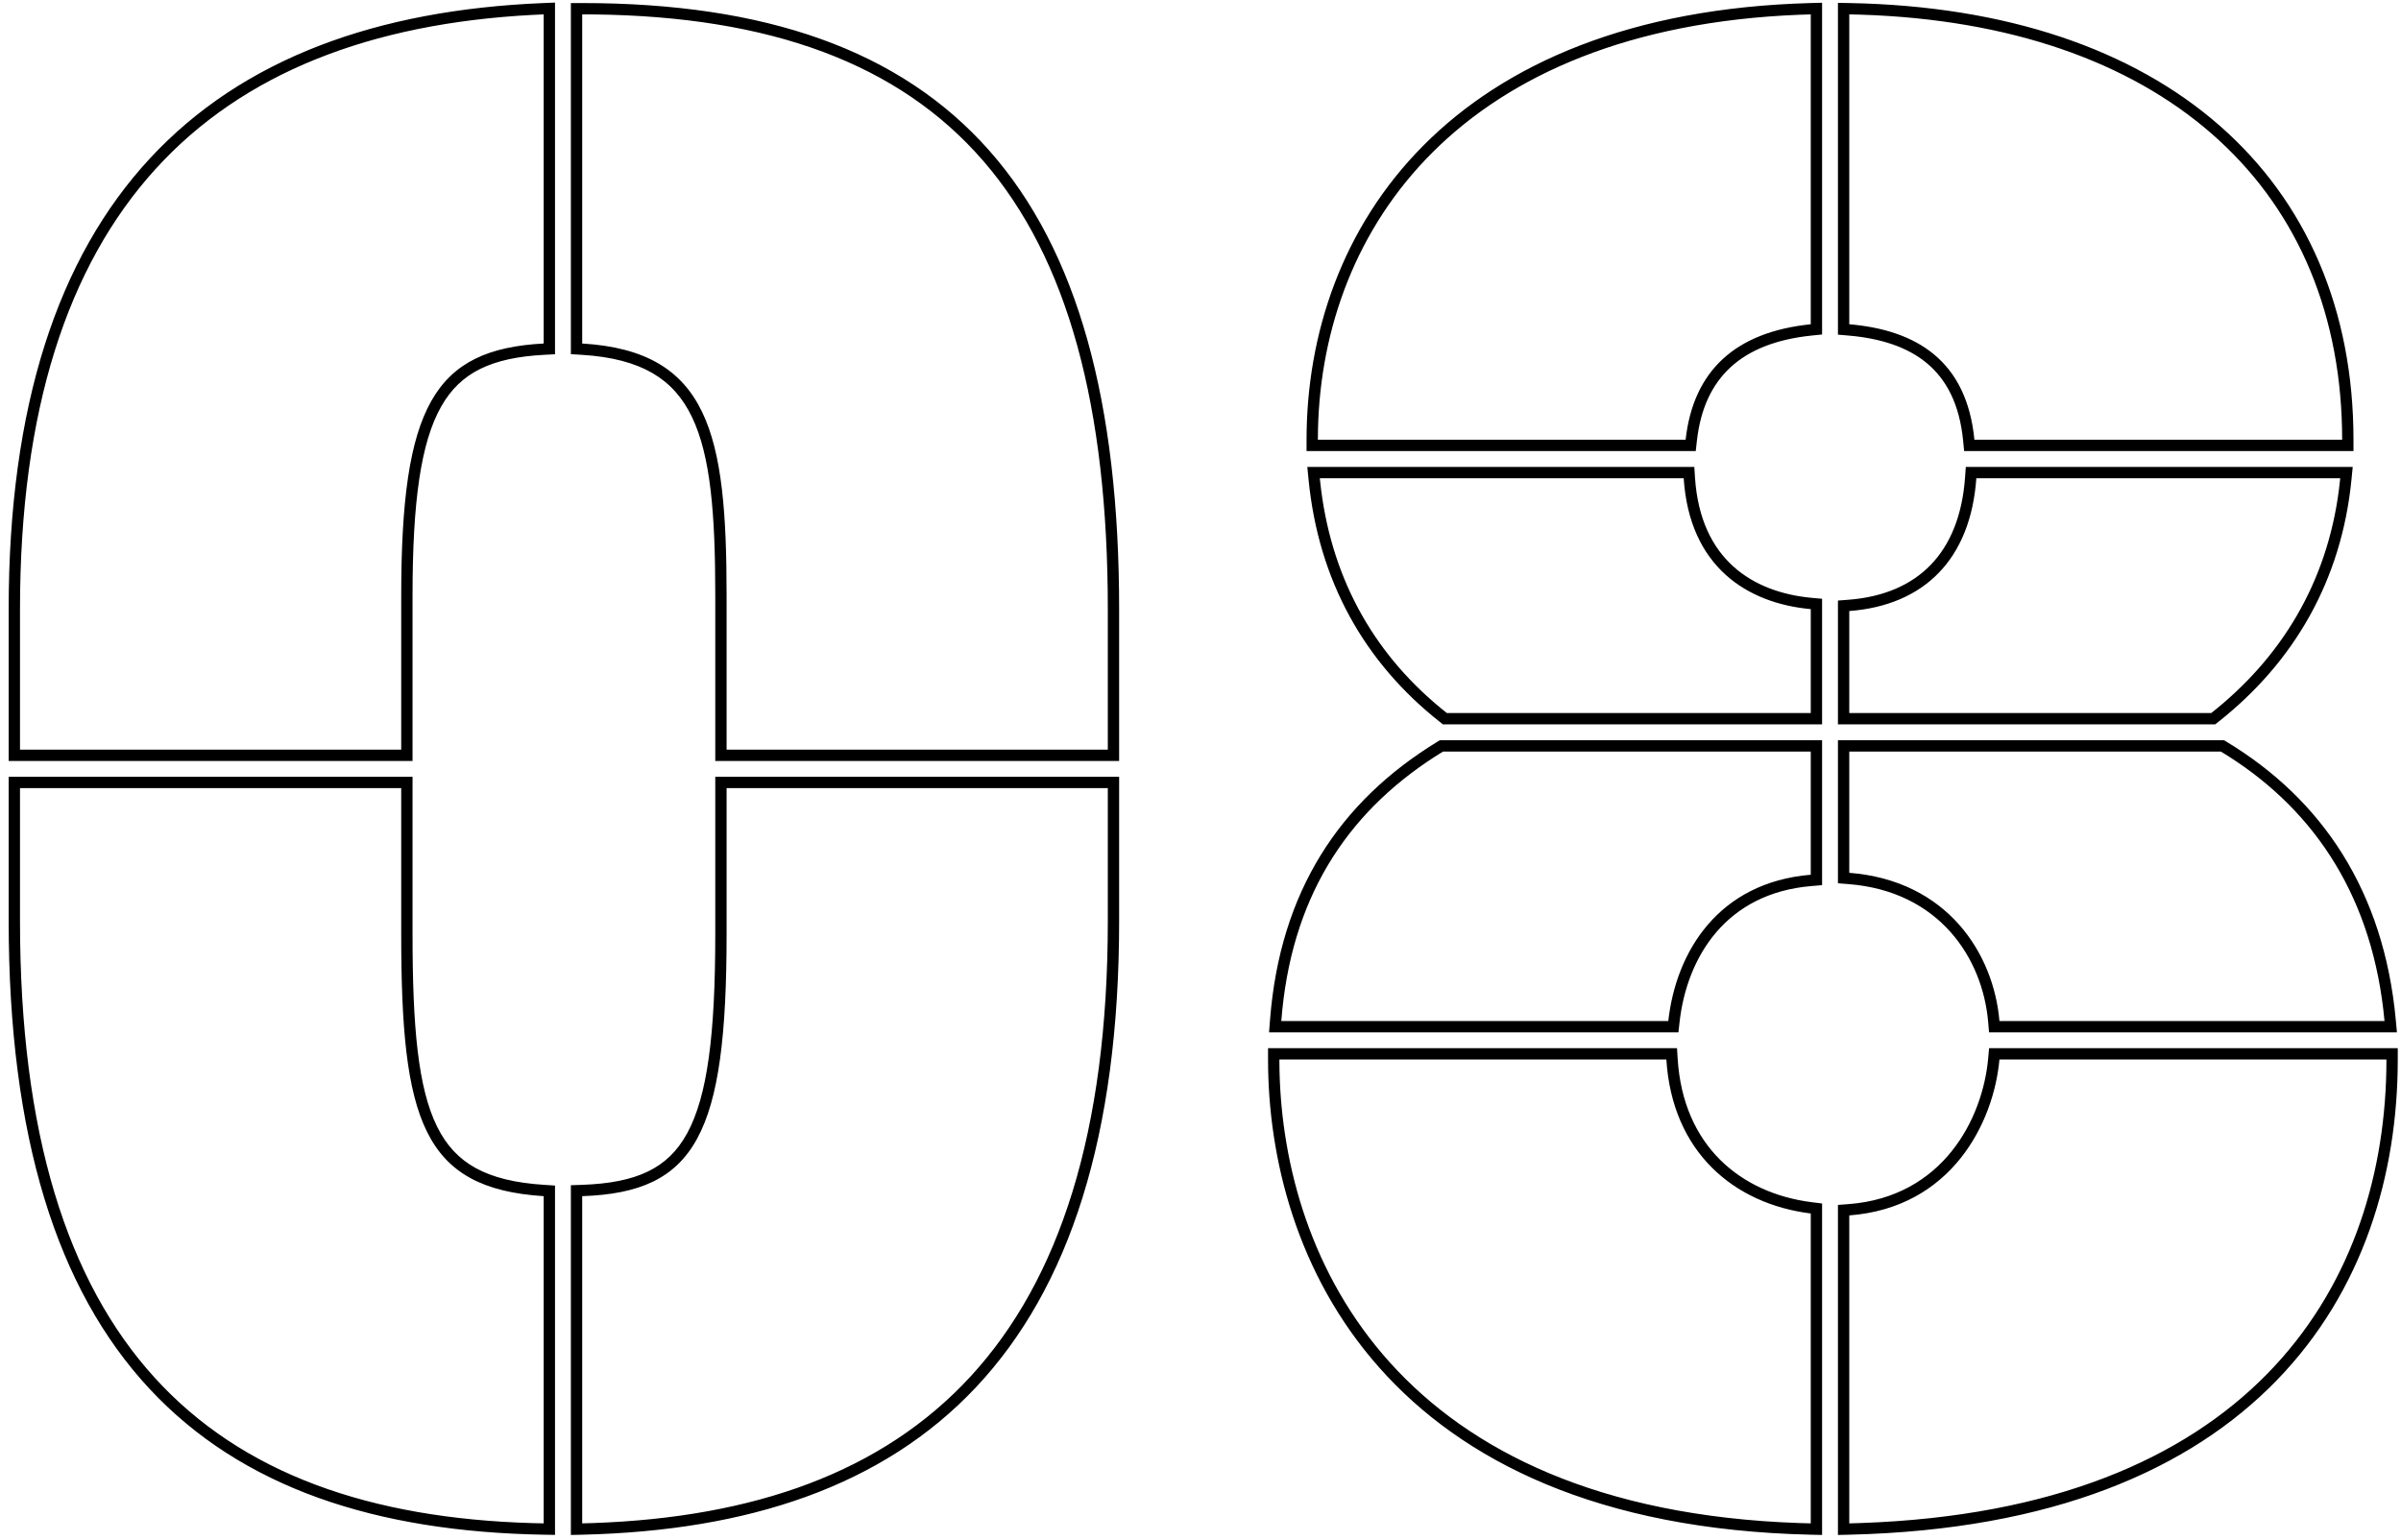 <svg width="212" height="136" viewBox="0 0 212 136" fill="none" xmlns="http://www.w3.org/2000/svg">
<path fill-rule="evenodd" clip-rule="evenodd" d="M0.766 67.21V53.8C0.766 35.886 5.094 22.769 13.251 13.977C21.414 5.18 33.263 0.873 47.965 0.271L49.006 0.228V31.289L48.058 31.339C45.711 31.462 43.863 31.86 42.396 32.588C40.95 33.305 39.825 34.367 38.952 35.911C37.162 39.078 36.426 44.271 36.426 52.61V67.21H0.766ZM63.156 67.21V52.61C63.156 45.439 62.758 40.271 61.088 36.81C60.272 35.119 59.157 33.855 57.627 32.962C56.082 32.061 54.049 31.502 51.345 31.338L50.406 31.281V0.27H51.406C67.546 0.27 79.478 4.394 87.345 13.294C95.188 22.167 98.816 35.593 98.816 53.8V67.21H63.156ZM50.406 135.574V104.683L51.372 104.651C53.807 104.568 55.703 104.198 57.195 103.479C58.663 102.773 59.793 101.703 60.665 100.112C62.46 96.838 63.156 91.391 63.156 82.53V68.61H98.816V81.34C98.816 100.348 94.407 113.771 86.177 122.527C77.939 131.291 66.035 135.206 51.429 135.55L50.406 135.574ZM49.006 135.568L47.988 135.55C33.214 135.292 21.345 131.422 13.188 122.651C5.042 113.892 0.766 100.424 0.766 81.34V68.61H36.426V82.53C36.426 90.724 36.909 96.098 38.596 99.512C39.417 101.173 40.517 102.352 42.004 103.169C43.51 103.998 45.475 104.487 48.069 104.652L49.006 104.712V135.568ZM35.426 66.21H1.766V53.8C1.766 18.679 18.542 2.827 47.006 1.317C47.337 1.299 47.671 1.284 48.006 1.27V30.34C38.316 30.85 35.426 35.95 35.426 52.61V66.21ZM97.816 53.8C97.816 17.97 83.667 1.615 52.406 1.275C52.074 1.272 51.741 1.27 51.406 1.27V30.34C62.626 31.02 64.156 38.33 64.156 52.61V66.21H97.816V53.8ZM51.406 105.65C61.436 105.31 64.156 100.21 64.156 82.53V69.61H97.816V81.34C97.816 118.643 80.709 133.524 52.406 134.521C52.074 134.532 51.74 134.542 51.406 134.55V105.65ZM48.006 134.55C47.671 134.544 47.337 134.536 47.006 134.527C18.378 133.698 1.766 118.816 1.766 81.34V69.61H35.426V82.53C35.426 98.85 37.296 104.97 48.006 105.65V134.55ZM173.427 39.84L173.339 38.937C173.019 35.662 171.84 33.501 170.144 32.085C168.425 30.649 166.058 29.881 163.199 29.636L162.284 29.558V0.251L163.303 0.27C177.154 0.528 188.284 4.359 195.966 11.079C203.665 17.812 207.804 27.364 207.804 38.84V39.84H173.427ZM115.364 39.84V38.84C115.364 29.523 118.501 20.075 125.685 12.848C132.874 5.615 144.02 0.701 159.857 0.27L160.884 0.242V29.543L159.986 29.635C156.815 29.96 154.449 30.924 152.805 32.436C151.17 33.94 150.147 36.077 149.828 38.95L149.729 39.84H115.364ZM127.407 63.98L127.135 63.765C120.461 58.496 116.415 51.278 115.539 42.338L115.431 41.24H149.601L149.662 42.175C149.903 45.863 151.212 48.37 153.033 50.02C154.871 51.686 157.324 52.563 159.975 52.804L160.884 52.887V63.98H127.407ZM162.284 63.98V53.044L163.208 52.973C166.331 52.733 168.761 51.662 170.471 49.896C172.183 48.127 173.264 45.564 173.507 42.169L173.573 41.24H207.737L207.629 42.338C206.752 51.291 202.527 58.505 195.864 63.765L195.591 63.98H162.284ZM112.054 91.18L112.137 90.103C113.012 78.729 118.292 70.792 126.892 65.527L127.132 65.38H160.884V78.18L159.967 78.257C156.144 78.575 153.414 80.154 151.548 82.331C149.666 84.526 148.621 87.384 148.298 90.29L148.199 91.18H112.054ZM175.626 91.18L175.548 90.266C175.07 84.688 171.282 78.72 163.206 78.087L162.284 78.015V65.38H196.373L196.611 65.524C205.046 70.62 210.491 78.725 211.54 90.088L211.641 91.18H175.626ZM160.884 135.573L159.861 135.55C141.114 135.12 129.097 129.046 121.778 120.784C114.479 112.545 111.964 102.257 111.964 93.58V92.58H148.074L148.132 93.518C148.374 97.377 149.772 100.328 151.858 102.414C153.951 104.507 156.794 105.786 160.008 106.188L160.884 106.297V135.573ZM162.284 135.574V106.423L163.209 106.353C171.541 105.724 175.063 98.833 175.548 93.49L175.631 92.58H211.714V93.58C211.714 103.718 208.68 114.022 201.041 121.901C193.396 129.787 181.261 135.12 163.308 135.55L162.284 135.574ZM206.793 37.84C206.325 16.238 190.643 2.126 164.284 1.295C163.953 1.285 163.619 1.276 163.284 1.27V28.64C169.234 29.15 173.654 31.87 174.334 38.84H206.804C206.804 38.505 206.801 38.172 206.793 37.84ZM158.884 1.303C128.909 2.495 116.814 20.172 116.377 37.84C116.368 38.173 116.364 38.507 116.364 38.84H148.834C149.514 32.72 153.254 29.32 159.884 28.64V1.27C159.549 1.279 159.215 1.29 158.884 1.303ZM159.884 62.98H127.754C121.544 58.078 117.691 51.447 116.647 43.24C116.605 42.909 116.567 42.576 116.534 42.24H148.664C149.174 50.06 154.274 53.29 159.884 53.8V62.98ZM206.521 43.24C205.465 51.447 201.454 58.078 195.244 62.98H163.284V53.97C169.914 53.46 173.994 49.38 174.504 42.24H206.634C206.601 42.576 206.564 42.909 206.521 43.24ZM159.884 77.26C151.724 77.94 147.984 84.06 147.304 90.18H113.134C113.16 89.844 113.19 89.51 113.224 89.18C114.298 78.666 119.338 71.325 127.414 66.38H159.884V77.26ZM210.544 90.18C210.513 89.844 210.478 89.51 210.439 89.18C209.201 78.657 204.006 71.16 196.094 66.38H163.284V77.09C171.954 77.77 176.034 84.23 176.544 90.18H210.544ZM147.134 93.58C147.644 101.74 153.084 106.33 159.884 107.18V134.55C159.549 134.542 159.215 134.533 158.884 134.522C123.359 133.306 113.355 111.316 112.976 94.58C112.968 94.245 112.964 93.911 112.964 93.58H147.134ZM210.714 93.58C210.714 93.913 210.711 94.247 210.704 94.58C210.313 113.955 198.45 133.338 164.284 134.521C163.953 134.532 163.62 134.542 163.284 134.55V107.35C172.294 106.67 176.034 99.19 176.544 93.58H210.714Z" fill="black"/>
</svg>
